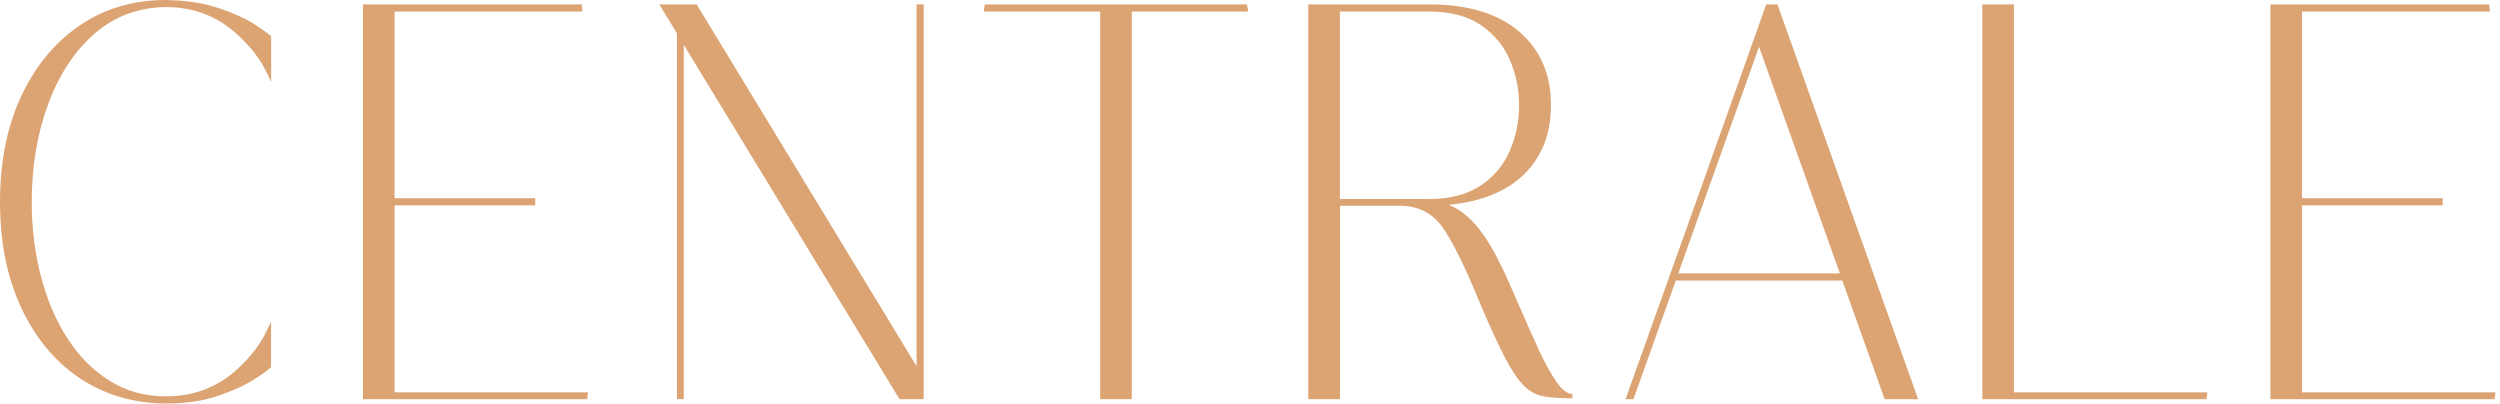 <svg width="291" height="47" viewBox="0 0 291 47" fill="none" xmlns="http://www.w3.org/2000/svg">
<path d="M19.312 46.977C15.491 46.934 12.141 45.942 9.253 43.999C6.364 42.056 4.097 39.322 2.46 35.798C0.814 32.274 0 28.169 0 23.492C0 18.816 0.823 14.745 2.46 11.22C4.106 7.696 6.373 4.946 9.27 2.969C12.166 0.993 15.517 0 19.312 0C21.637 0.042 23.653 0.345 25.374 0.917C27.087 1.48 28.472 2.103 29.513 2.759C30.555 3.423 31.243 3.911 31.562 4.231V9.547L31.142 8.647C30.353 6.939 29.136 5.358 27.498 3.903C25.214 1.85 22.485 0.824 19.312 0.824C16.087 0.866 13.317 1.901 10.991 3.936C8.665 5.964 6.868 8.697 5.6 12.137C4.333 15.578 3.694 19.354 3.694 23.476C3.694 26.571 4.055 29.498 4.786 32.24C5.508 34.982 6.549 37.396 7.901 39.465C9.253 41.535 10.89 43.166 12.813 44.352C14.727 45.538 16.893 46.135 19.303 46.135C22.477 46.135 25.206 45.118 27.49 43.091C29.127 41.619 30.345 40.029 31.134 38.313L31.554 37.447V42.737C31.235 43.057 30.546 43.553 29.505 44.209C28.464 44.874 27.078 45.496 25.366 46.085C23.644 46.674 21.629 46.968 19.303 46.968" fill="#DCA473"/>
<path d="M68.347 46.463H42.251V0.513H67.709L67.801 1.346H45.928V23.072H62.301V23.905H45.928V45.664H68.448L68.347 46.463Z" fill="#DCA473"/>
<path d="M107.516 46.463H104.703L79.59 5.223V46.463H78.792V3.878L76.743 0.513H81.092L106.685 42.62V0.513H107.516V46.463Z" fill="#DCA473"/>
<path d="M131.739 46.463H128.062V1.346H114.502L114.628 0.513H145.14L145.3 1.346H131.739V46.463Z" fill="#DCA473"/>
<path d="M155.963 46.463H152.285V0.513H166.358C170.875 0.513 174.368 1.573 176.836 3.684C179.297 5.795 180.531 8.647 180.531 12.238C180.531 15.527 179.506 18.193 177.458 20.229C175.409 22.273 172.47 23.467 168.633 23.837C169.893 24.325 171.068 25.267 172.168 26.655C173.268 28.043 174.427 30.112 175.636 32.871C177.508 37.161 178.667 39.76 179.087 40.66C179.792 42.174 180.472 43.419 181.135 44.394C181.799 45.37 182.428 45.849 183.025 45.849V46.362C181.698 46.362 180.606 46.295 179.75 46.152C178.885 46.009 178.104 45.605 177.416 44.933C176.719 44.26 175.98 43.158 175.174 41.619C174.376 40.079 173.385 37.934 172.218 35.176C170.472 30.903 169.011 27.967 167.835 26.361C166.66 24.763 165.039 23.955 162.974 23.955H155.971V46.447L155.963 46.463ZM166.358 23.173C168.826 23.156 170.833 22.626 172.37 21.583C173.906 20.549 175.031 19.203 175.745 17.546C176.459 15.889 176.82 14.122 176.82 12.247C176.82 10.371 176.459 8.63 175.745 6.973C175.031 5.316 173.906 3.97 172.37 2.919C170.833 1.876 168.826 1.346 166.358 1.346H155.963V23.164H166.358V23.173Z" fill="#DCA473"/>
<path d="M223.277 46.463H219.373L214.444 32.652H195.065L190.136 46.463H189.213C189.213 46.463 194.502 31.682 197.878 22.206C200.895 13.736 205.586 0.513 205.586 0.513H206.896L223.269 46.463H223.277ZM214.159 31.82L204.755 5.45L195.351 31.82H214.159Z" fill="#DCA473"/>
<path d="M256.837 46.463H230.741V0.513H234.419V45.664H256.938L256.837 46.463Z" fill="#DCA473"/>
<path d="M290.373 46.463H264.277V0.513H289.734L289.827 1.346H267.954V23.072H284.327V23.905H267.954V45.664H290.473L290.373 46.463Z" fill="#DCA473"/>
</svg>
